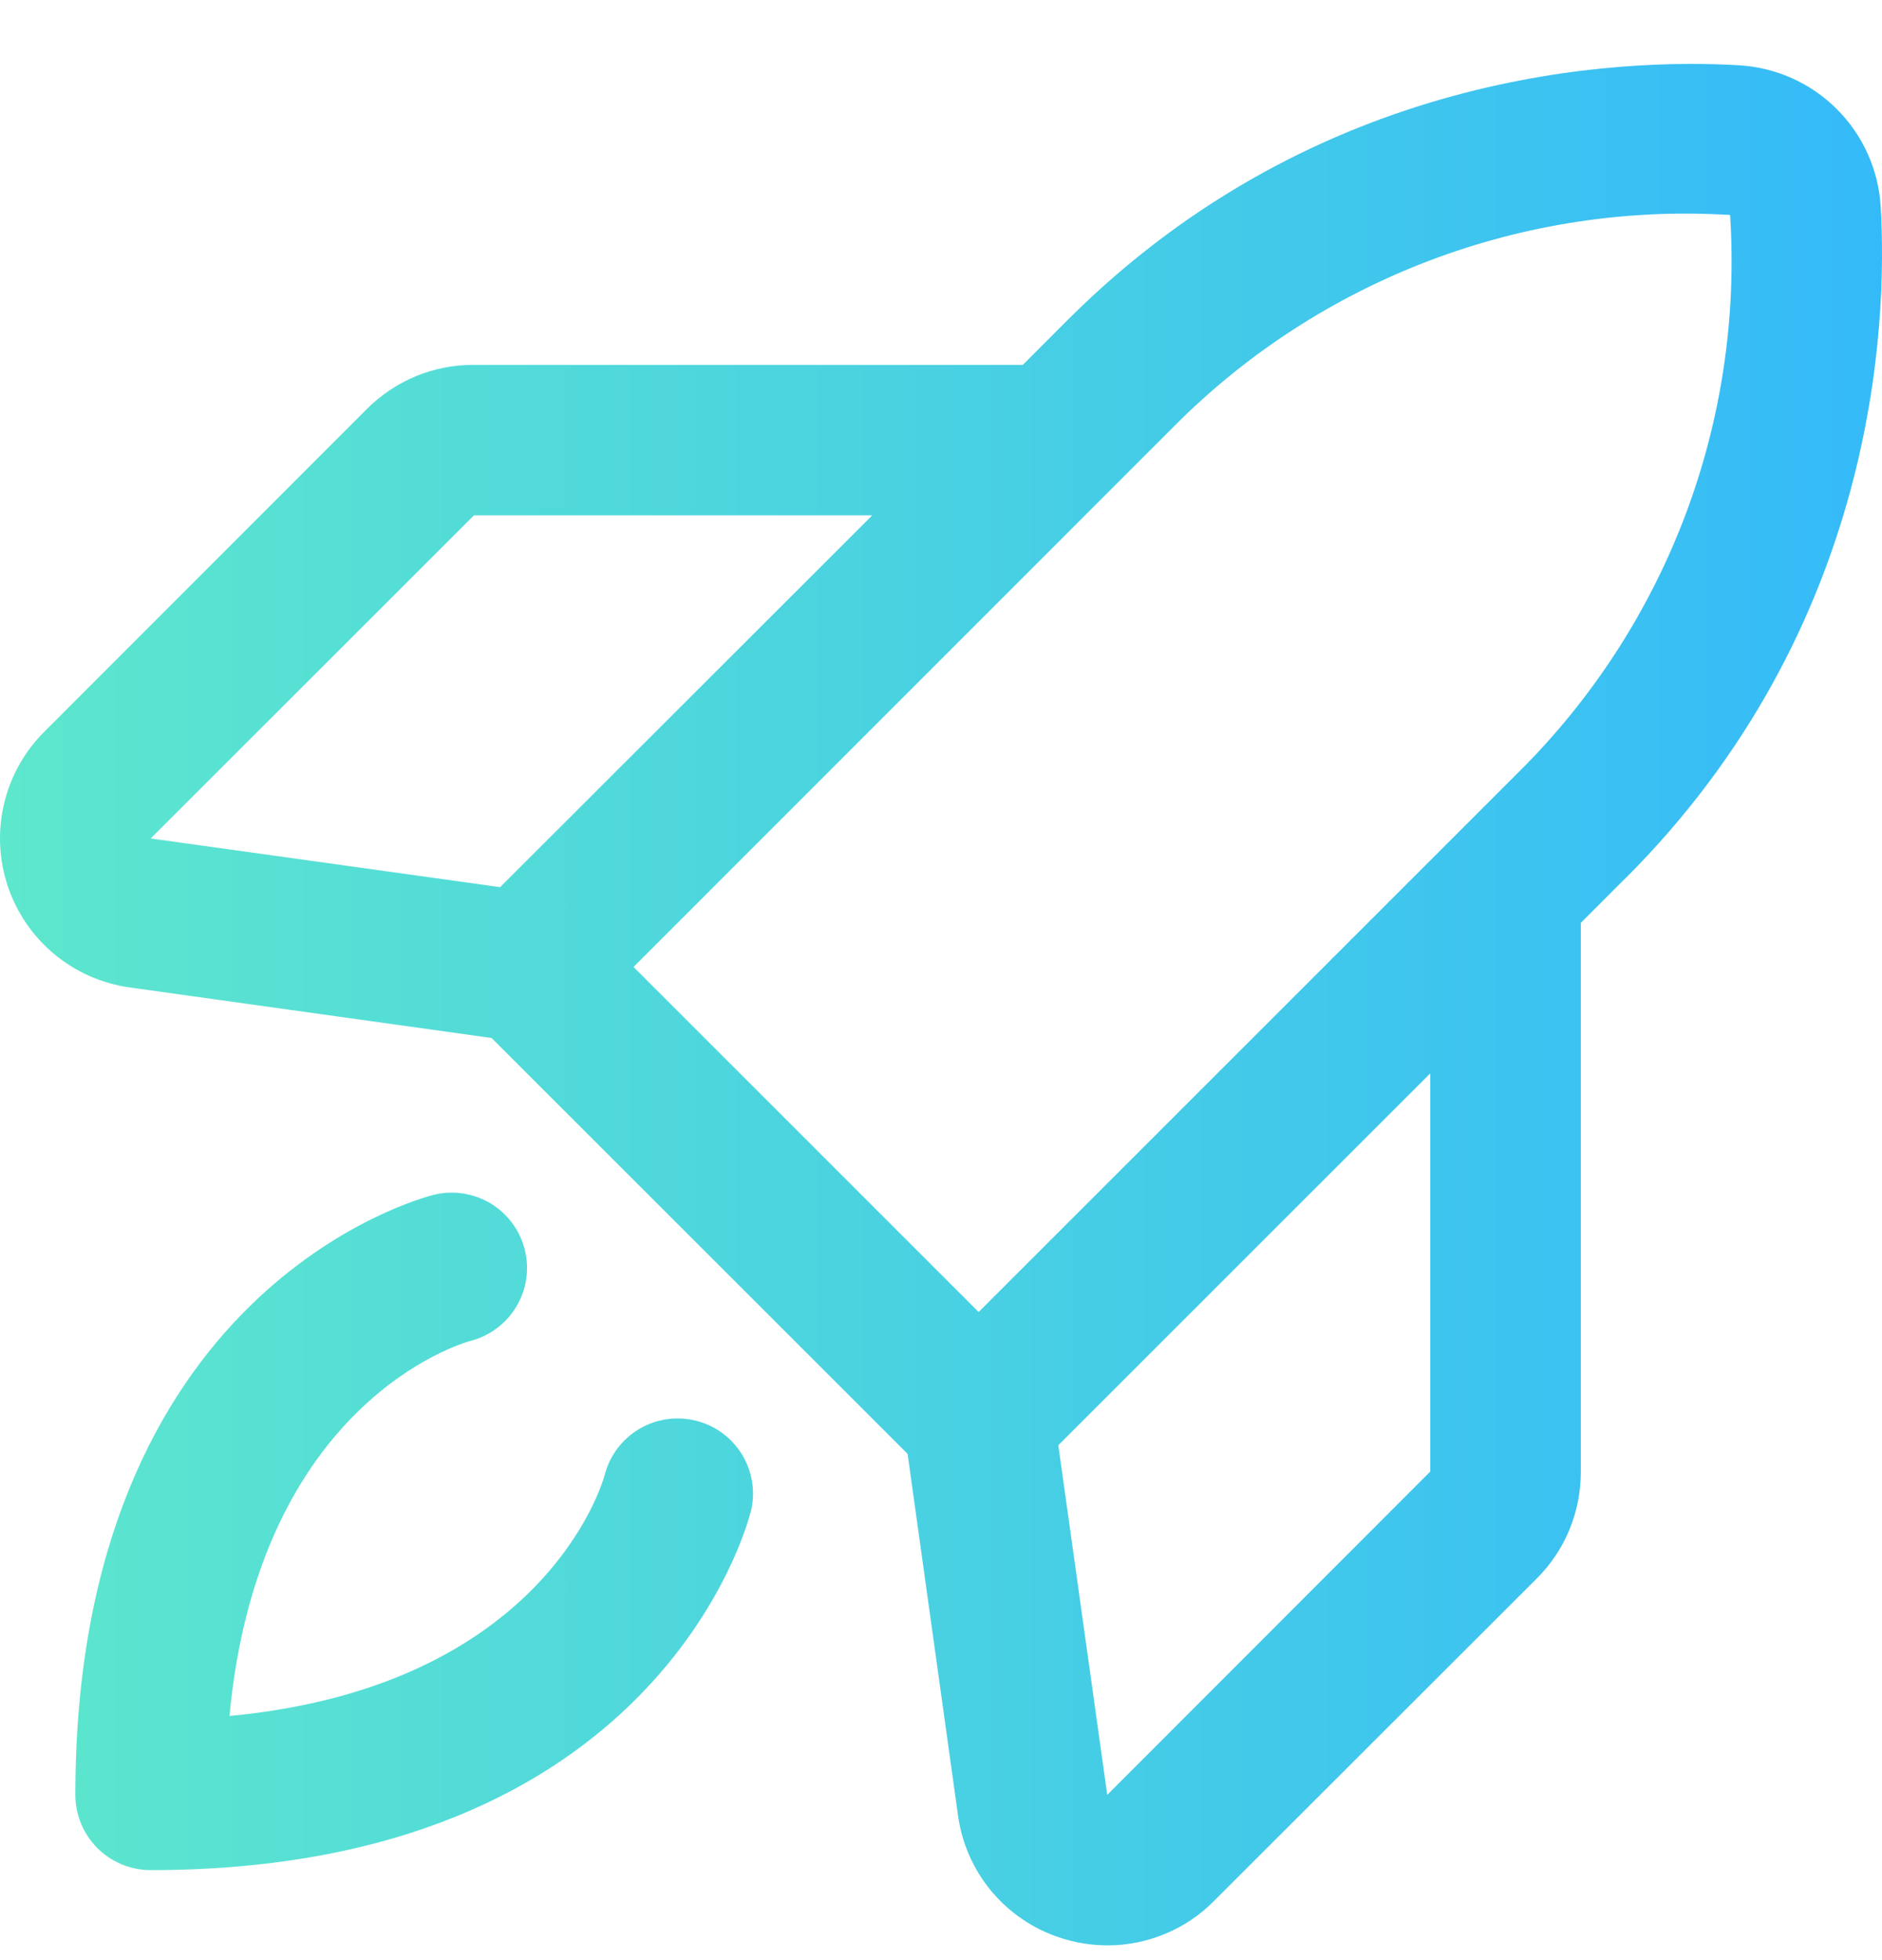 <?xml version="1.0" encoding="UTF-8"?> <svg xmlns="http://www.w3.org/2000/svg" width="24" height="25" viewBox="0 0 24 25" fill="none"><g clip-path="url(#clip0_208_1099)"><path d="M9.572 19.285C9.526 19.471 8.356 23.852 1.921 23.852C1.666 23.852 1.422 23.751 1.242 23.571C1.062 23.391 0.961 23.146 0.961 22.892C0.961 16.457 5.342 15.287 5.528 15.24C5.775 15.178 6.036 15.217 6.255 15.348C6.473 15.479 6.63 15.692 6.692 15.939C6.754 16.186 6.715 16.448 6.584 16.666C6.453 16.884 6.24 17.042 5.993 17.104C5.885 17.134 3.303 17.888 2.926 21.886C6.924 21.51 7.68 18.932 7.711 18.812C7.775 18.565 7.934 18.354 8.154 18.224C8.373 18.095 8.635 18.058 8.882 18.122C9.129 18.185 9.34 18.344 9.47 18.564C9.599 18.783 9.636 19.045 9.572 19.292V19.285ZM20.731 11.198L20.159 11.77V18.769C20.16 19.022 20.111 19.273 20.015 19.507C19.919 19.741 19.777 19.953 19.598 20.132L15.479 24.248C15.302 24.427 15.091 24.569 14.858 24.665C14.625 24.762 14.376 24.812 14.124 24.812C13.916 24.812 13.709 24.778 13.512 24.712C13.173 24.6 12.872 24.395 12.644 24.122C12.415 23.848 12.268 23.515 12.218 23.162L11.574 18.543L6.269 13.239L1.653 12.594C1.299 12.545 0.966 12.397 0.692 12.169C0.417 11.94 0.212 11.64 0.099 11.301C-0.014 10.962 -0.031 10.598 0.052 10.251C0.134 9.903 0.312 9.585 0.565 9.333L4.68 5.215C4.859 5.036 5.072 4.894 5.306 4.797C5.54 4.701 5.79 4.652 6.044 4.654H13.043L13.615 4.081C16.816 0.881 20.674 0.743 22.183 0.833C22.651 0.862 23.093 1.06 23.424 1.392C23.756 1.723 23.955 2.165 23.983 2.633C24.071 4.139 23.933 7.996 20.733 11.198H20.731ZM1.921 10.694L6.378 11.315L11.123 6.573H6.044L1.921 10.694ZM8.079 12.333L12.48 16.734L19.373 9.841C20.302 8.918 21.023 7.807 21.487 6.583C21.951 5.358 22.147 4.049 22.063 2.742C20.757 2.661 19.449 2.86 18.226 3.325C17.003 3.79 15.893 4.51 14.971 5.438L8.079 12.333ZM18.239 13.69L13.496 18.433L14.12 22.892L18.239 18.769V13.69Z" fill="url(#paint0_linear_208_1099)"></path></g><defs><linearGradient id="paint0_linear_208_1099" x1="-8.9407e-08" y1="12.813" x2="27.403" y2="12.813" gradientUnits="userSpaceOnUse"><stop stop-color="#5DE7CC"></stop><stop offset="1" stop-color="#2FB4FF"></stop></linearGradient><clipPath id="clip0_208_1099"><rect width="24" height="24" fill="white" transform="translate(0 0.813)"></rect></clipPath></defs></svg> 